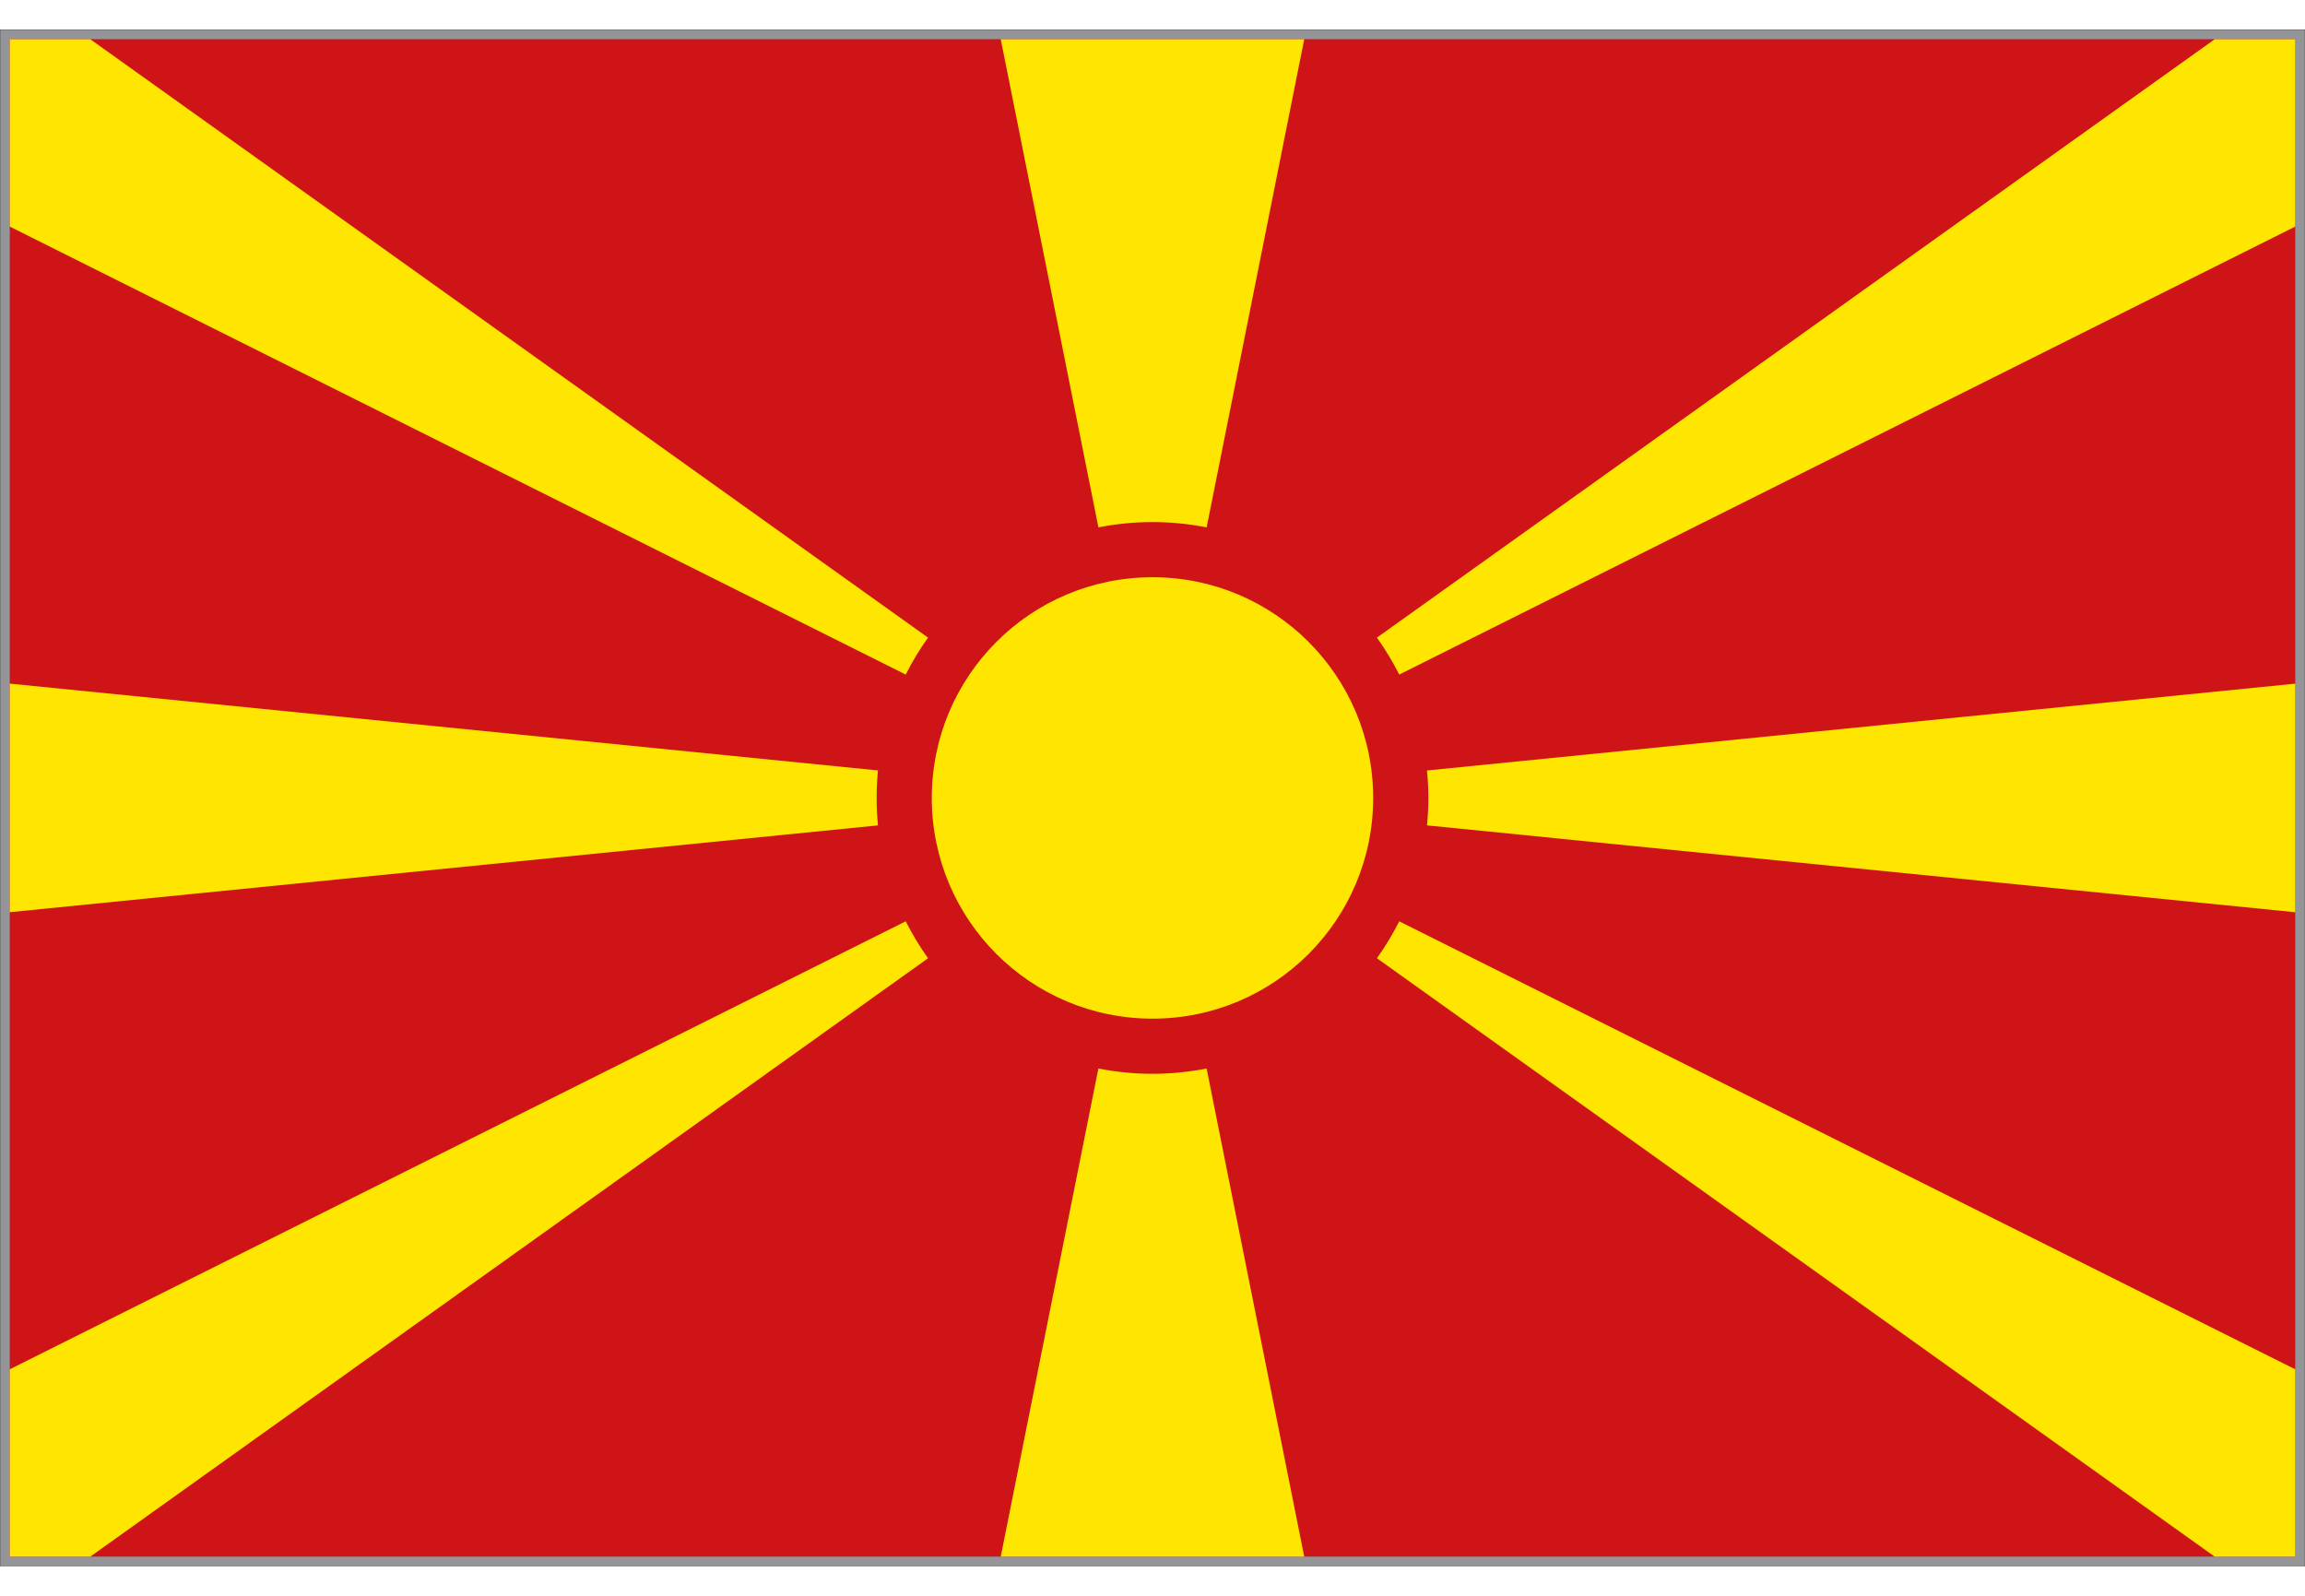 <?xml version="1.0" encoding="utf-8"?>
<!-- Generator: Adobe Illustrator 26.5.2, SVG Export Plug-In . SVG Version: 6.00 Build 0)  -->
<svg version="1.1" id="Layer_1" xmlns="http://www.w3.org/2000/svg" xmlns:xlink="http://www.w3.org/1999/xlink" x="0px" y="0px"
	 viewBox="0 0 8192 5671.5" style="enable-background:new 0 0 8192 5671.5;" xml:space="preserve">
<style type="text/css">
	.st0{fill:#939598;}
	
		.st1{clip-path:url(#SVGID_00000091717487924009265350000001460520229705700256_);fill:none;stroke:#231F20;stroke-width:0.963;stroke-miterlimit:3.852;}
	.st2{clip-path:url(#SVGID_00000003798252955412400070000014470456574459133615_);enable-background:new    ;}
	.st3{clip-path:url(#SVGID_00000029008539441482870270000013675975958528954530_);}
	.st4{clip-path:url(#SVGID_00000140735378226575930450000015548605044804466365_);}
	.st5{clip-path:url(#SVGID_00000096022207051597055800000001068801601830159780_);}
	.st6{clip-path:url(#SVGID_00000087390889508246176030000014845481263348209822_);fill:#CE1417;}
	.st7{clip-path:url(#SVGID_00000093163548356577663170000000942377265873972133_);fill:#FFE600;}
	.st8{clip-path:url(#SVGID_00000173143597505060814060000009763677818283103392_);fill:#FFE600;}
</style>
<g id="Page_100_1_">
</g>
<g id="Page_101_1_">
</g>
<g id="Page_102_1_">
</g>
<g id="Page_103_1_">
</g>
<g id="Page_104_1_">
</g>
<g id="Page_105_1_">
</g>
<g id="Page_106_1_">
</g>
<g id="Page_107_1_">
</g>
<g id="Page_108_1_">
</g>
<g id="Page_109_1_">
</g>
<g id="Page_110_1_">
</g>
<g id="Page_111_1_">
</g>
<g id="Page_112_1_">
</g>
<g id="Page_113_1_">
</g>
<g id="Page_114_1_">
</g>
<g id="Page_115_1_">
</g>
<g id="Page_116_1_">
</g>
<g id="Page_117_1_">
</g>
<g id="Page_118_1_">
</g>
<g id="Page_119_1_">
</g>
<g id="Page_120_1_">
</g>
<g id="Page_121_1_">
</g>
<g id="Page_122_1_">
</g>
<g id="Page_129_1_">
	<g id="Page_129">
		<rect x="0.5" y="105.2" class="st0" width="8191" height="5461"/>
		<g>
			<g>
				<defs>
					<rect id="SVGID_1_" y="104.7" width="8192" height="5462"/>
				</defs>
				<clipPath id="SVGID_00000174598214577394984000000010818451870773863565_">
					<use xlink:href="#SVGID_1_"  style="overflow:visible;"/>
				</clipPath>
				
					<rect x="0.5" y="105.2" style="clip-path:url(#SVGID_00000174598214577394984000000010818451870773863565_);fill:none;stroke:#231F20;stroke-width:0.963;stroke-miterlimit:3.852;" width="8191" height="5461"/>
			</g>
		</g>
		<g>
			<g>
				<defs>
					<rect id="SVGID_00000101824325882505665260000008020045932442735539_" x="34.7" y="139.4" width="8122.7" height="5392.7"/>
				</defs>
				<clipPath id="SVGID_00000152943007947725382790000017839695605325318533_">
					<use xlink:href="#SVGID_00000101824325882505665260000008020045932442735539_"  style="overflow:visible;"/>
				</clipPath>
				<g style="clip-path:url(#SVGID_00000152943007947725382790000017839695605325318533_);enable-background:new    ;">
					<g>
						<g>
							<defs>
								
									<rect id="SVGID_00000163030907213080457990000004829831222679185795_" x="-31557.6" y="-25989.9" width="63114.3" height="63114.3"/>
							</defs>
							<clipPath id="SVGID_00000164486284460538992030000000110709764239756973_">
								<use xlink:href="#SVGID_00000163030907213080457990000004829831222679185795_"  style="overflow:visible;"/>
							</clipPath>
							<g style="clip-path:url(#SVGID_00000164486284460538992030000000110709764239756973_);">
								<g>
									<defs>
										
											<rect id="SVGID_00000004527637803870381730000010006411346777021573_" x="1.1" y="105.8" width="8189.8" height="5459.9"/>
									</defs>
									<clipPath id="SVGID_00000073684558173822957940000002547116916117981349_">
										<use xlink:href="#SVGID_00000004527637803870381730000010006411346777021573_"  style="overflow:visible;"/>
									</clipPath>
									<g style="clip-path:url(#SVGID_00000073684558173822957940000002547116916117981349_);">
										<g>
											<defs>
												
													<rect id="SVGID_00000047025206202283394100000018090918311259765169_" x="-31557.6" y="-25989.9" width="63114.3" height="63114.3"/>
											</defs>
											<clipPath id="SVGID_00000090989369619620127310000003231505070034658197_">
												<use xlink:href="#SVGID_00000047025206202283394100000018090918311259765169_"  style="overflow:visible;"/>
											</clipPath>
											<g style="clip-path:url(#SVGID_00000090989369619620127310000003231505070034658197_);">
												<g>
													<defs>
														
															<rect id="SVGID_00000110443913020131174560000013170229314235921058_" x="-31557.6" y="-25989.9" width="63114.3" height="63114.3"/>
													</defs>
													<clipPath id="SVGID_00000119810991858625533900000004642960212185151887_">
														<use xlink:href="#SVGID_00000110443913020131174560000013170229314235921058_"  style="overflow:visible;"/>
													</clipPath>
													
														<rect x="-1394.6" y="90.5" style="clip-path:url(#SVGID_00000119810991858625533900000004642960212185151887_);fill:#CE1417;" width="10981" height="5490.5"/>
												</g>
												<g>
													<defs>
														
															<rect id="SVGID_00000009562528058796045810000001923916110994850433_" x="-31557.6" y="-25989.9" width="63114.3" height="63114.3"/>
													</defs>
													<clipPath id="SVGID_00000150819850481133787790000003882933586726259617_">
														<use xlink:href="#SVGID_00000009562528058796045810000001923916110994850433_"  style="overflow:visible;"/>
													</clipPath>
													<path style="clip-path:url(#SVGID_00000150819850481133787790000003882933586726259617_);fill:#FFE600;" d="
														M-1394.5,5581H252.6l3045.7-2175.4c-29.8-41.6-56.2-85.4-79.3-131.3L-1394.5,5581z M4095.9,3816.3
														c-65.9,0-130-6.6-192.2-18.9L3546.9,5581h1098.1l-356.7-1783.6C4226.1,3809.6,4161.8,3816.3,4095.9,3816.3
														 M4893.6,3405.6L7939.3,5581h1647.2L4972.9,3274.4C4949.8,3320.2,4923.3,3364,4893.6,3405.6 M5076.5,2835.8
														c0,32.8-1.7,65.5-4.9,97.6l4514.9,451.6V2286.8l-4515,451.4C5074.7,2770.4,5076.5,2803,5076.5,2835.8 M3903.8,1874.3
														c62.1-12.3,126.4-18.9,192.2-18.9c65.9,0,130.2,6.6,192.4,18.9L4645,90.7H3546.9L3903.8,1874.3z M9586.5,90.7H7939.4
														L4893.6,2266.1c29.7,41.5,56.1,85.3,79.3,131.3L9586.5,90.7z M-1394.5,90.7L3219,2397.4c23-46,49.5-89.9,79.3-131.3
														L252.6,90.7H-1394.5z M3115.6,2835.8c0-32.8,1.6-65.4,4.7-97.7l-4514.8-451.4v1098.2l4514.8-451.5
														C3117.2,2901.4,3115.6,2868.7,3115.6,2835.8"/>
												</g>
												<g>
													<defs>
														
															<rect id="SVGID_00000116217139659167917090000012450287901834763426_" x="-31557.6" y="-25989.9" width="63114.3" height="63114.3"/>
													</defs>
													<clipPath id="SVGID_00000062171488430035153900000017904259680362518191_">
														<use xlink:href="#SVGID_00000116217139659167917090000012450287901834763426_"  style="overflow:visible;"/>
													</clipPath>
													<path style="clip-path:url(#SVGID_00000062171488430035153900000017904259680362518191_);fill:#FFE600;" d="
														M4096,2051.5c433.2,0,784.3,351.1,784.3,784.4s-351.1,784.4-784.3,784.4c-433.3,0-784.4-351.1-784.4-784.4
														S3662.7,2051.5,4096,2051.5"/>
												</g>
											</g>
										</g>
									</g>
								</g>
							</g>
						</g>
					</g>
				</g>
			</g>
		</g>
	</g>
</g>
</svg>
